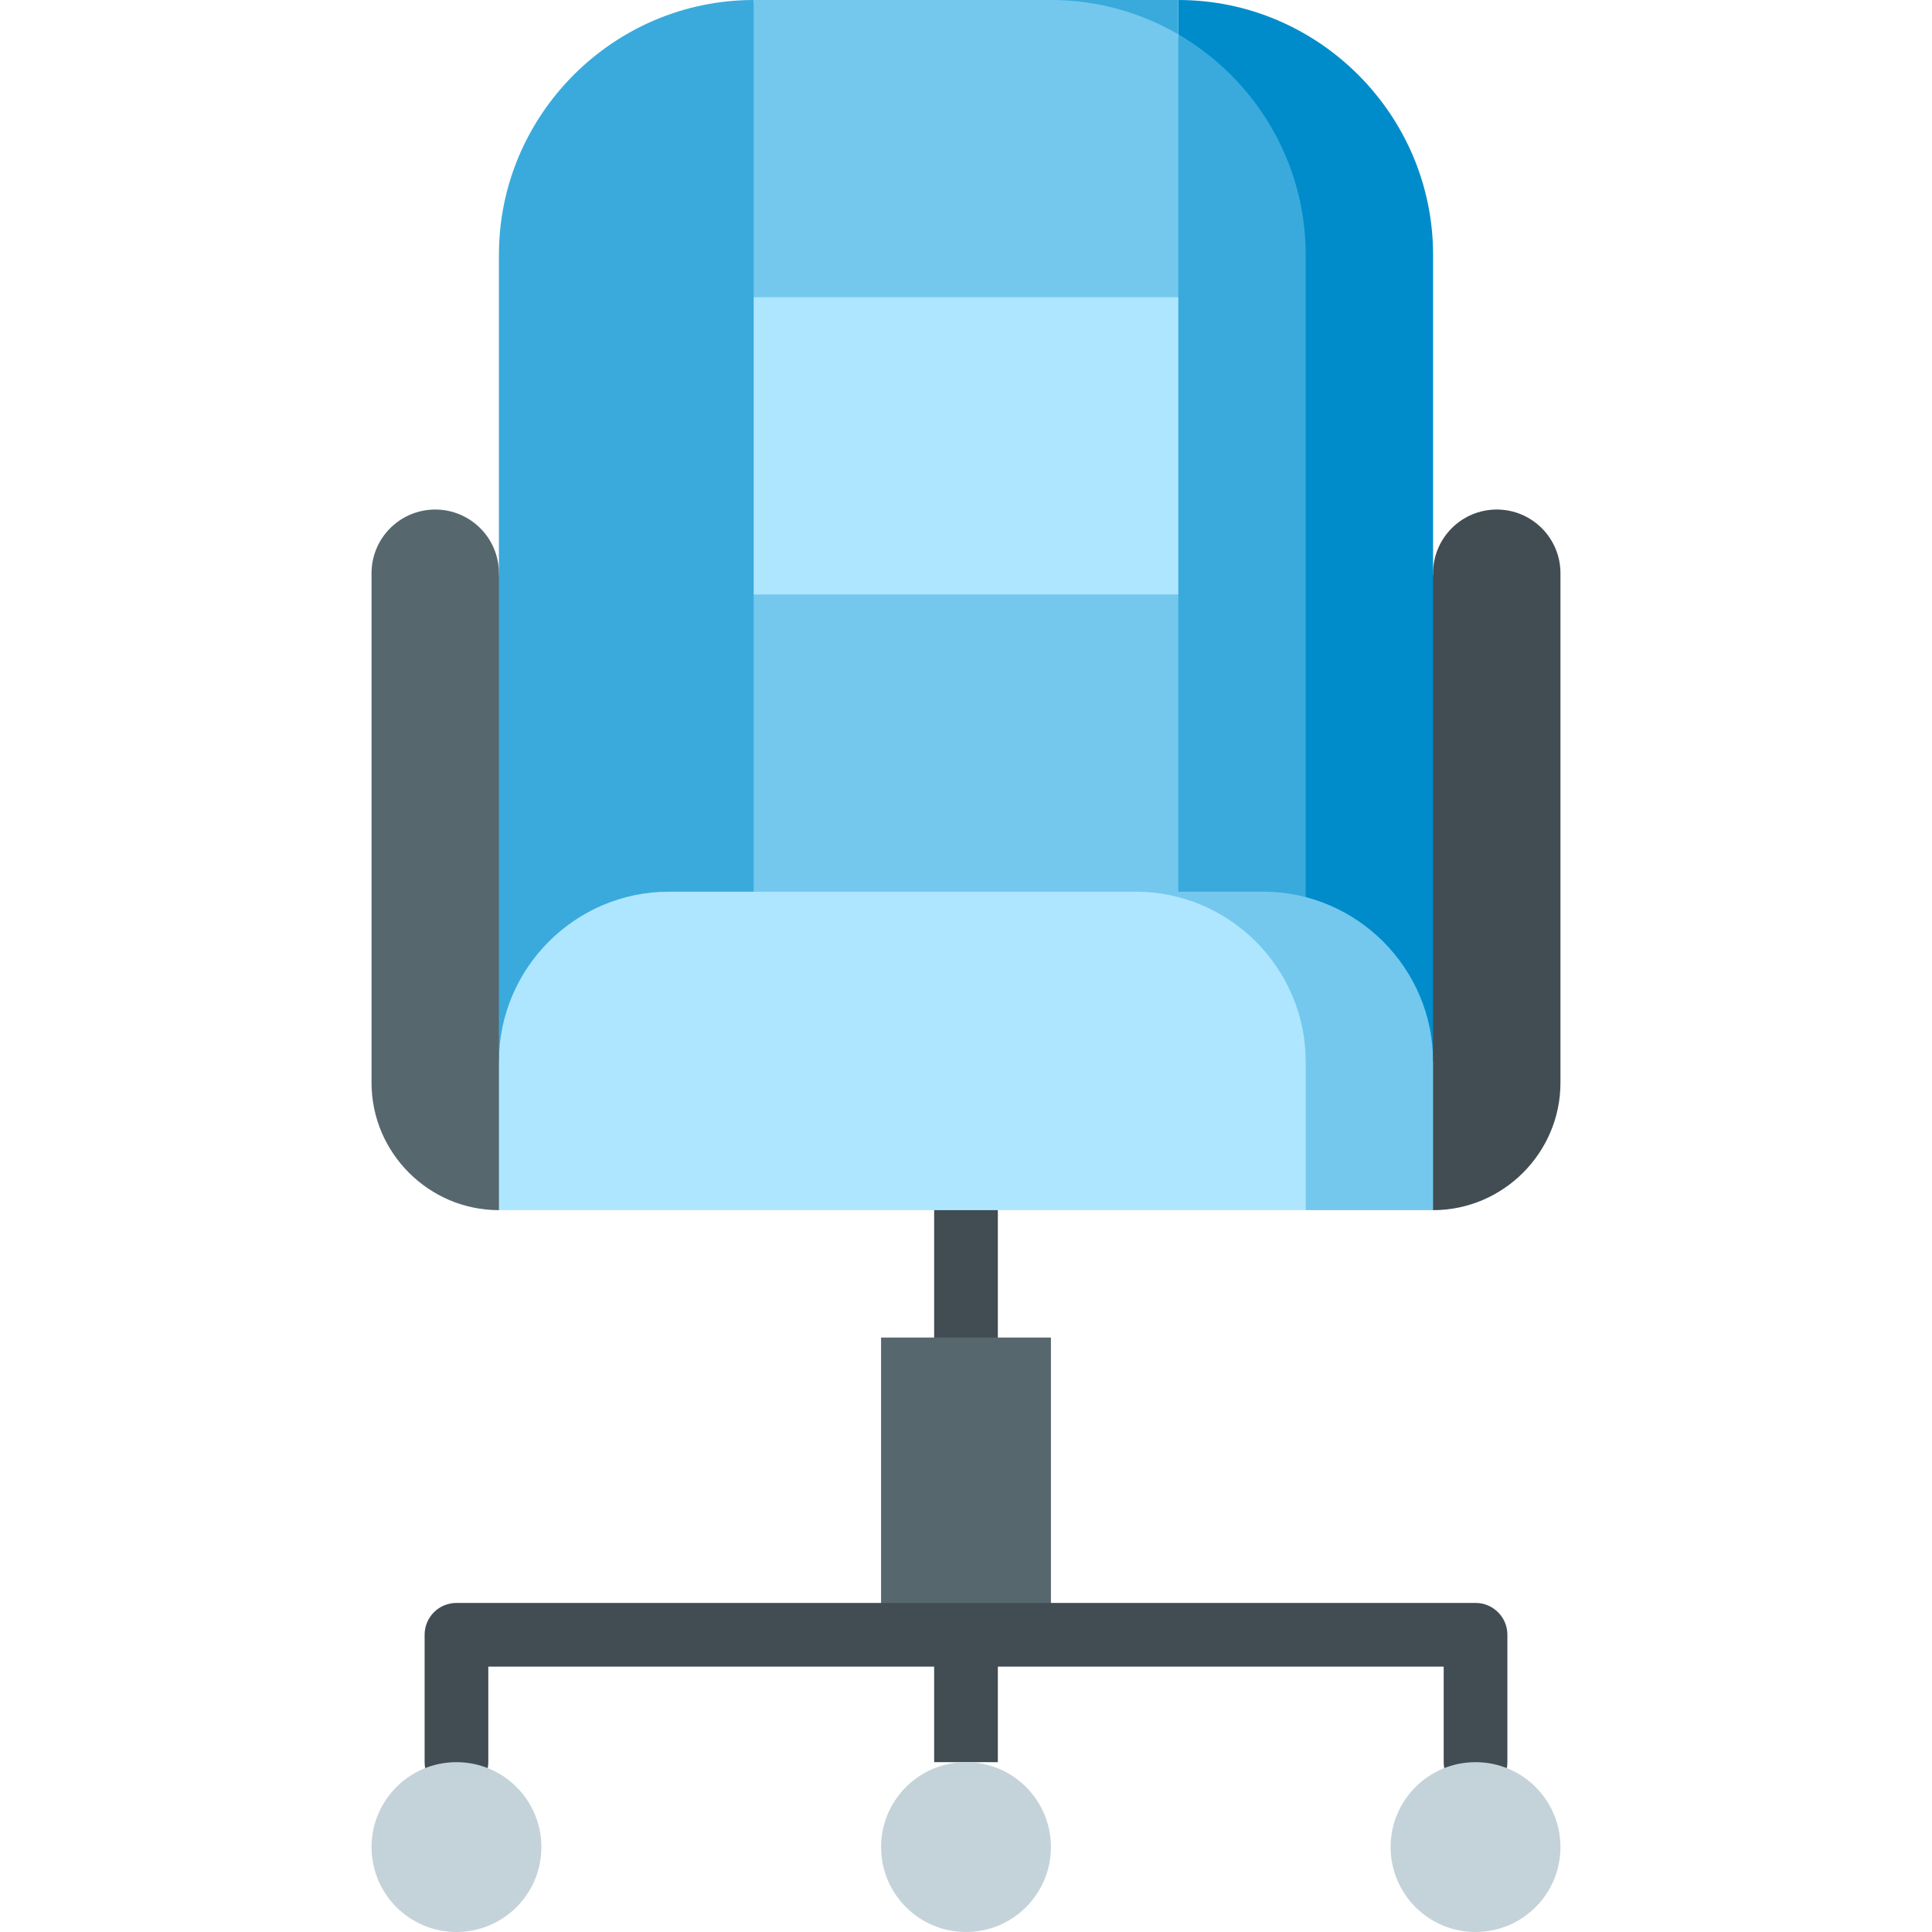 <?xml version="1.0" encoding="iso-8859-1"?>
<!-- Generator: Adobe Illustrator 19.0.0, SVG Export Plug-In . SVG Version: 6.00 Build 0)  -->
<svg version="1.1" id="Layer_1" xmlns="http://www.w3.org/2000/svg" xmlns:xlink="http://www.w3.org/1999/xlink" x="0px" y="0px"
	 viewBox="0 0 512 512" style="enable-background:new 0 0 512 512;" xml:space="preserve">
<rect x="247.56" y="312.264" style="fill:#414D53;" width="16.879" height="154.725"/>
<rect x="233.495" y="354.462" style="fill:#57676E;" width="45.011" height="78.769"/>
<path style="fill:#414D53;" d="M391.033,475.429c-4.661,0-8.44-3.778-8.44-8.44V441.67H129.407v25.319c0,4.662-3.779,8.44-8.44,8.44
	c-4.661,0-8.44-3.778-8.44-8.44v-33.758c0-4.662,3.779-8.44,8.44-8.44h270.066c4.661,0,8.44,3.778,8.44,8.44v33.758
	C399.473,471.651,395.694,475.429,391.033,475.429z"/>
<path style="fill:#008CCB;" d="M312.264,0v9.103l33.758,284.897h56.264l-22.505-142.09V67.516C379.78,30.382,349.398,0,312.264,0z"
	/>
<g>
	<path style="fill:#3AAADC;" d="M132.22,67.516v84.394l-22.505,142.09h135.033L199.736,0C162.602,0,132.22,30.382,132.22,67.516z"/>
	<polygon style="fill:#3AAADC;" points="312.264,0 312.264,9.103 278.505,0 	"/>
	<path style="fill:#3AAADC;" d="M346.022,67.516v192.726h-67.517L312.264,9.103C332.406,20.818,346.022,42.659,346.022,67.516z"/>
</g>
<polygon style="fill:#AEE6FF;" points="312.264,78.769 312.264,157.538 256,191.297 199.736,157.538 199.736,78.769 256,45.011 "/>
<g>
	<polygon style="fill:#74C8EE;" points="312.264,258.813 312.264,260.242 199.736,260.242 199.736,258.813 199.736,157.538 
		312.264,157.538 	"/>
	<path style="fill:#74C8EE;" d="M312.264,9.103v69.666H199.736V0h78.769C290.782,0,302.316,3.32,312.264,9.103z"/>
	<path style="fill:#74C8EE;" d="M379.78,281.319c0-24.756-20.255-45.011-45.011-45.011h-33.758l45.011,84.396h33.758l22.505-19.692
		L379.78,281.319z"/>
</g>
<path style="fill:#AEE6FF;" d="M346.022,281.319v39.385H132.22l-22.505-19.692l22.505-19.692c0-24.756,20.255-45.011,45.011-45.011
	h123.78C325.767,236.308,346.022,256.563,346.022,281.319z"/>
<path style="fill:#414D53;" d="M396.659,135.033c-9.317,0-16.879,7.562-16.879,16.879v168.791c18.567,0,33.758-15.191,33.758-33.758
	V151.912C413.538,142.595,405.977,135.033,396.659,135.033z"/>
<path style="fill:#57676E;" d="M115.341,135.033c-9.317,0-16.879,7.562-16.879,16.879v135.033c0,18.567,15.191,33.758,33.758,33.758
	V151.912C132.22,142.595,124.658,135.033,115.341,135.033z"/>
<g>
	<circle style="fill:#C4D3D9;" cx="120.967" cy="489.495" r="22.505"/>
	<circle style="fill:#C4D3D9;" cx="256" cy="489.495" r="22.505"/>
	<circle style="fill:#C4D3D9;" cx="391.033" cy="489.495" r="22.505"/>
</g>
<g>
</g>
<g>
</g>
<g>
</g>
<g>
</g>
<g>
</g>
<g>
</g>
<g>
</g>
<g>
</g>
<g>
</g>
<g>
</g>
<g>
</g>
<g>
</g>
<g>
</g>
<g>
</g>
<g>
</g>
</svg>
